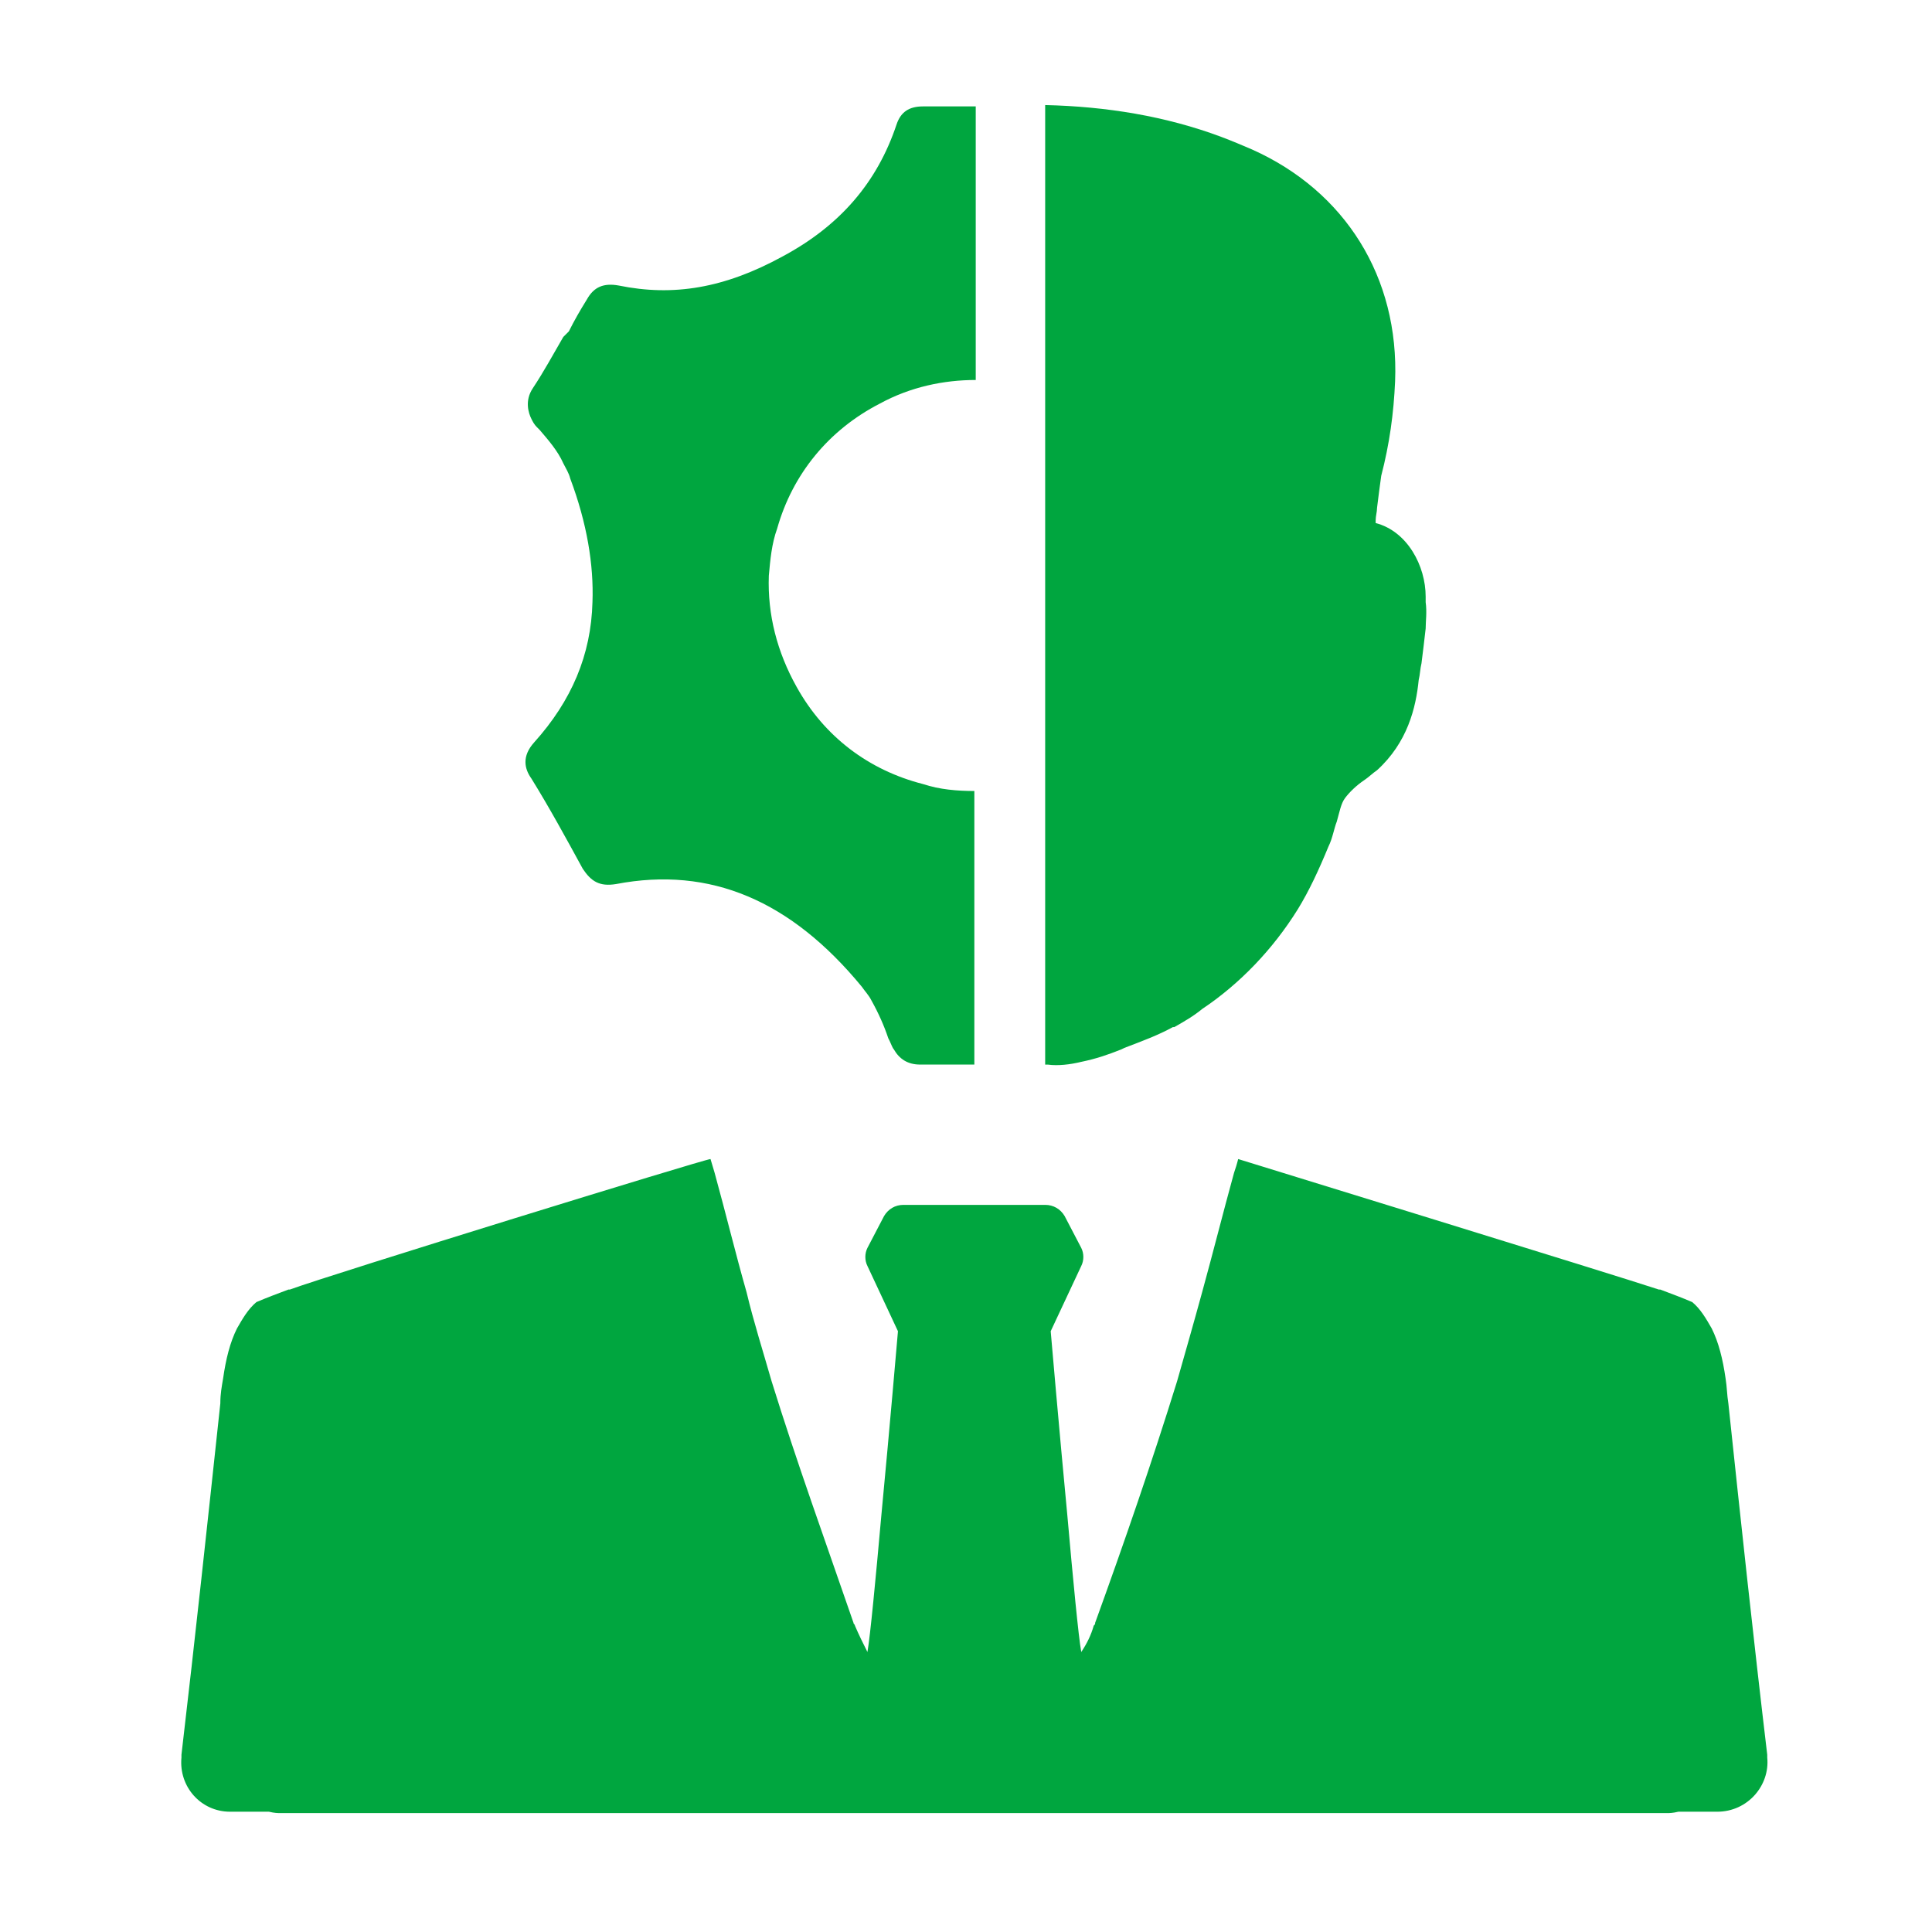 <svg width="50" height="50" viewBox="0 0 50 50" fill="none" xmlns="http://www.w3.org/2000/svg">
<g clip-path="url(#clip0_857_13216)">
<path d="M45.736 45.485C45.736 45.449 45.736 45.413 45.736 45.413C45.377 42.395 45.053 39.376 44.73 36.321C44.694 36.105 44.694 35.89 44.658 35.674C44.586 35.171 44.478 34.74 44.299 34.38C44.155 34.129 44.011 33.877 43.795 33.698C43.544 33.59 43.257 33.482 42.969 33.374H42.933C41.855 33.015 32.152 30.032 32.044 29.996C32.008 30.14 31.972 30.248 31.936 30.355C31.649 31.398 31.397 32.404 31.11 33.446C30.894 34.237 30.678 34.991 30.463 35.746C29.816 37.831 29.097 39.915 28.342 41.999C28.342 42.035 28.342 42.035 28.306 42.071C28.235 42.323 28.127 42.538 27.983 42.754C27.911 42.359 27.767 40.849 27.624 39.232C27.408 36.968 27.192 34.452 27.192 34.452L27.983 32.763C28.055 32.62 28.055 32.44 27.983 32.296L27.552 31.47C27.444 31.29 27.264 31.182 27.049 31.182H23.383C23.167 31.182 22.988 31.29 22.88 31.47L22.449 32.296C22.377 32.44 22.377 32.62 22.449 32.763L23.239 34.452C23.239 34.452 23.024 36.968 22.808 39.232C22.664 40.849 22.52 42.359 22.449 42.754C22.341 42.538 22.233 42.323 22.125 42.071C22.125 42.035 22.089 42.035 22.089 41.999C21.37 39.915 20.616 37.831 19.969 35.746C19.753 34.991 19.502 34.201 19.322 33.446C19.035 32.44 18.783 31.398 18.495 30.355C18.46 30.248 18.424 30.104 18.388 29.996C18.244 29.996 8.577 32.979 7.499 33.374C7.463 33.374 7.463 33.374 7.463 33.374C7.175 33.482 6.888 33.59 6.636 33.698C6.421 33.877 6.277 34.129 6.133 34.38C5.953 34.74 5.846 35.171 5.774 35.674C5.738 35.89 5.702 36.069 5.702 36.321C5.378 39.34 5.055 42.359 4.696 45.413V45.485C4.624 46.24 5.199 46.887 5.953 46.887H6.96C7.103 46.923 7.211 46.923 7.211 46.923H43.185C43.185 46.923 43.292 46.923 43.436 46.887H44.442C45.233 46.887 45.808 46.204 45.736 45.485Z" fill="#00A63F"/>
<path d="M27.983 27.48C28.343 27.408 28.666 27.3 29.025 27.156L29.097 27.12C29.564 26.941 29.96 26.797 30.355 26.581H30.391C30.643 26.438 30.894 26.294 31.11 26.114C32.08 25.467 32.943 24.569 33.59 23.527C33.877 23.059 34.129 22.52 34.38 21.909C34.488 21.694 34.524 21.442 34.596 21.262C34.668 21.011 34.703 20.795 34.811 20.652C34.919 20.508 35.099 20.328 35.315 20.184C35.422 20.113 35.53 20.005 35.638 19.933C36.428 19.214 36.644 18.316 36.716 17.597C36.752 17.453 36.752 17.309 36.788 17.166C36.824 16.878 36.86 16.591 36.896 16.267C36.896 16.087 36.932 15.836 36.896 15.584V15.548C36.896 15.512 36.896 15.477 36.896 15.441C36.896 14.65 36.428 13.752 35.602 13.536C35.602 13.5 35.602 13.5 35.602 13.464C35.602 13.356 35.638 13.248 35.638 13.141C35.674 12.853 35.71 12.566 35.746 12.314C35.961 11.488 36.069 10.697 36.105 9.87C36.213 7.175 34.811 4.947 32.404 3.869C32.152 3.761 31.9 3.653 31.613 3.545C30.175 3.006 28.63 2.755 27.049 2.719V27.552H27.121C27.372 27.587 27.696 27.552 27.983 27.48Z" fill="#00A63F"/>
<path d="M13.824 19.213C13.5 19.573 13.572 19.896 13.752 20.148C14.219 20.902 14.65 21.693 15.082 22.484C15.297 22.807 15.513 22.951 15.944 22.879C18.388 22.412 20.472 23.31 22.305 25.538C22.377 25.646 22.485 25.754 22.556 25.898C22.736 26.221 22.88 26.544 22.988 26.868L23.024 26.94C23.06 27.012 23.096 27.119 23.131 27.155C23.275 27.407 23.491 27.551 23.814 27.551H25.216V20.471C24.785 20.471 24.317 20.435 23.886 20.291C22.485 19.932 21.335 19.07 20.616 17.776C20.113 16.877 19.861 15.907 19.897 14.901C19.933 14.505 19.969 14.074 20.113 13.679C20.508 12.277 21.442 11.127 22.772 10.444C23.563 10.013 24.425 9.834 25.252 9.834V2.754C24.785 2.754 24.317 2.754 23.886 2.754C23.527 2.754 23.311 2.898 23.203 3.221C22.7 4.73 21.73 5.845 20.256 6.635C18.747 7.462 17.418 7.677 16.016 7.39C15.621 7.318 15.369 7.426 15.189 7.749C15.01 8.037 14.866 8.288 14.722 8.576L14.578 8.72C14.327 9.151 14.075 9.618 13.788 10.049C13.572 10.373 13.68 10.696 13.752 10.84C13.788 10.912 13.824 10.984 13.896 11.056L13.967 11.127C14.183 11.379 14.435 11.666 14.578 11.99C14.65 12.134 14.722 12.241 14.758 12.385C15.189 13.535 15.369 14.613 15.333 15.584C15.297 16.949 14.794 18.135 13.824 19.213Z" fill="#00A63F"/>
</g>
<defs>
<clipPath id="clip0_857_13216">
<rect width="50" height="50" fill="white"/>
</clipPath>
</defs>
</svg>
